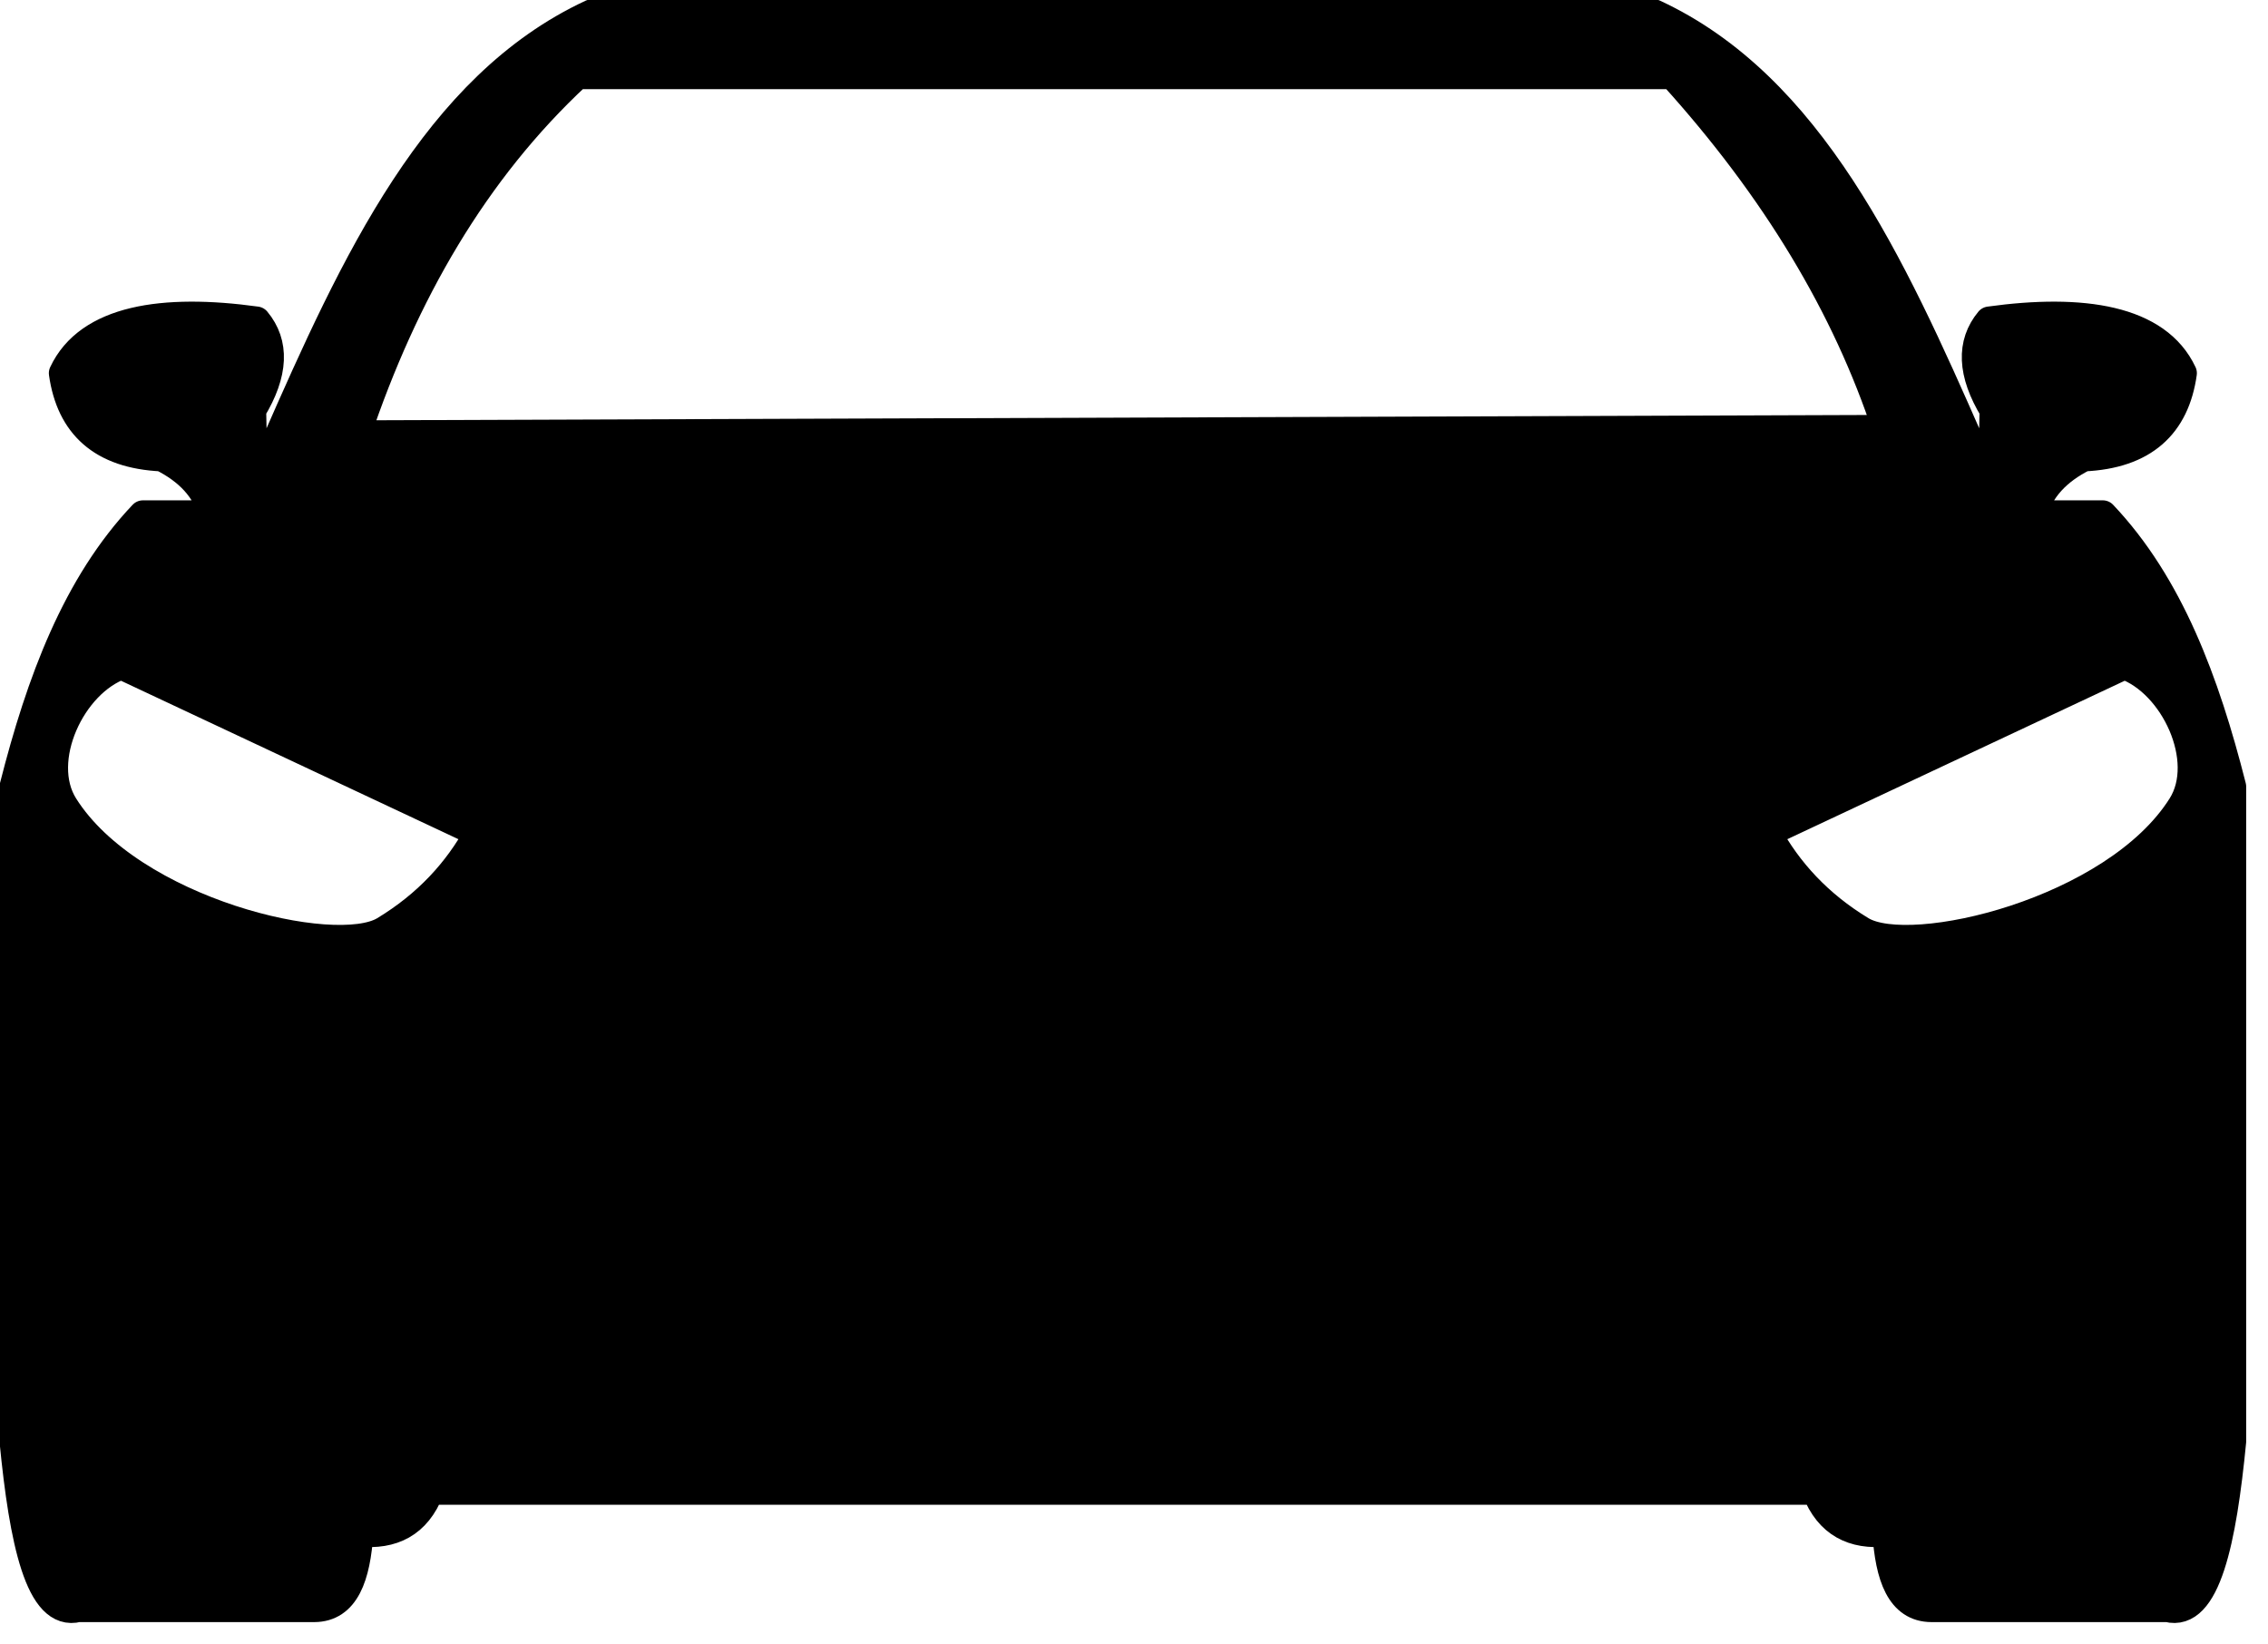 <?xml version="1.0" encoding="UTF-8" standalone="no"?>
<!DOCTYPE svg PUBLIC "-//W3C//DTD SVG 1.1//EN" "http://www.w3.org/Graphics/SVG/1.1/DTD/svg11.dtd">
<svg width="100%" height="100%" viewBox="0 0 80 58" version="1.1" xmlns="http://www.w3.org/2000/svg"
  xmlns:xlink="http://www.w3.org/1999/xlink" xml:space="preserve" xmlns:serif="http://www.serif.com/"
  style="fill-rule:evenodd;clip-rule:evenodd;stroke-linecap:round;stroke-linejoin:round;stroke-miterlimit:1.5;">
  <style>
    svg {
      fill: #000;
      stroke: #000;
    }

    @media (prefers-color-scheme: dark) {
      svg {
        fill: #fff;
        stroke: #fff;
      }
    }
  </style>
  <g transform="matrix(1,0,0,1,-91.013,-101.383)">
    <g transform="matrix(0.486,0,0,0.486,67.273,66.798)">
      <path
        d="M168.903,72.147C180.215,77.409 186.106,90.23 191.829,103.286L193.506,103.236L193.552,100.917C191.92,98.225 191.864,96.082 193.231,94.436C199.997,93.501 205.423,94.314 207.265,98.244C206.734,102.006 204.454,104.144 200.085,104.343C198.185,105.295 196.878,106.634 196.379,108.503L201.467,108.503C206.305,113.608 208.91,120.639 210.843,128.248L210.843,175.771C210.144,182.932 208.992,188.591 206.17,187.852L189.033,187.852C186.765,187.845 185.975,185.558 185.771,182.37C183.36,182.617 181.58,181.732 180.646,179.336L80.043,179.336C79.108,181.732 77.329,182.617 74.918,182.37C74.713,185.558 73.923,187.845 71.655,187.852L54.518,187.852C51.697,188.591 50.545,182.932 49.845,175.771L49.845,128.248C51.778,120.639 54.383,113.608 59.222,108.503L64.309,108.503C63.811,106.634 62.503,105.295 60.603,104.343C56.235,104.144 53.955,102.006 53.423,98.244C55.266,94.314 60.691,93.501 67.457,94.436C68.824,96.082 68.768,98.225 67.136,100.917L67.183,103.236L68.859,103.286C74.582,90.23 80.473,77.409 91.785,72.147L168.903,72.147ZM177.109,131.613C178.632,134.392 180.822,136.797 183.934,138.682C187.522,140.854 202.342,137.357 207.193,129.65C209.279,126.336 206.65,120.716 203.029,119.442L177.109,131.613ZM74.716,102.697L185.779,102.304C182.864,93.453 177.737,84.879 170.243,76.602L90.742,76.602C83.244,83.573 78.159,92.477 74.716,102.697ZM83.58,131.613L57.659,119.442C54.038,120.716 51.41,126.336 53.495,129.65C58.347,137.357 73.166,140.854 76.754,138.682C79.867,136.797 82.056,134.392 83.58,131.613Z"
        style="stroke:black;stroke-width:2.06px;" />
    </g>
  </g>
</svg>